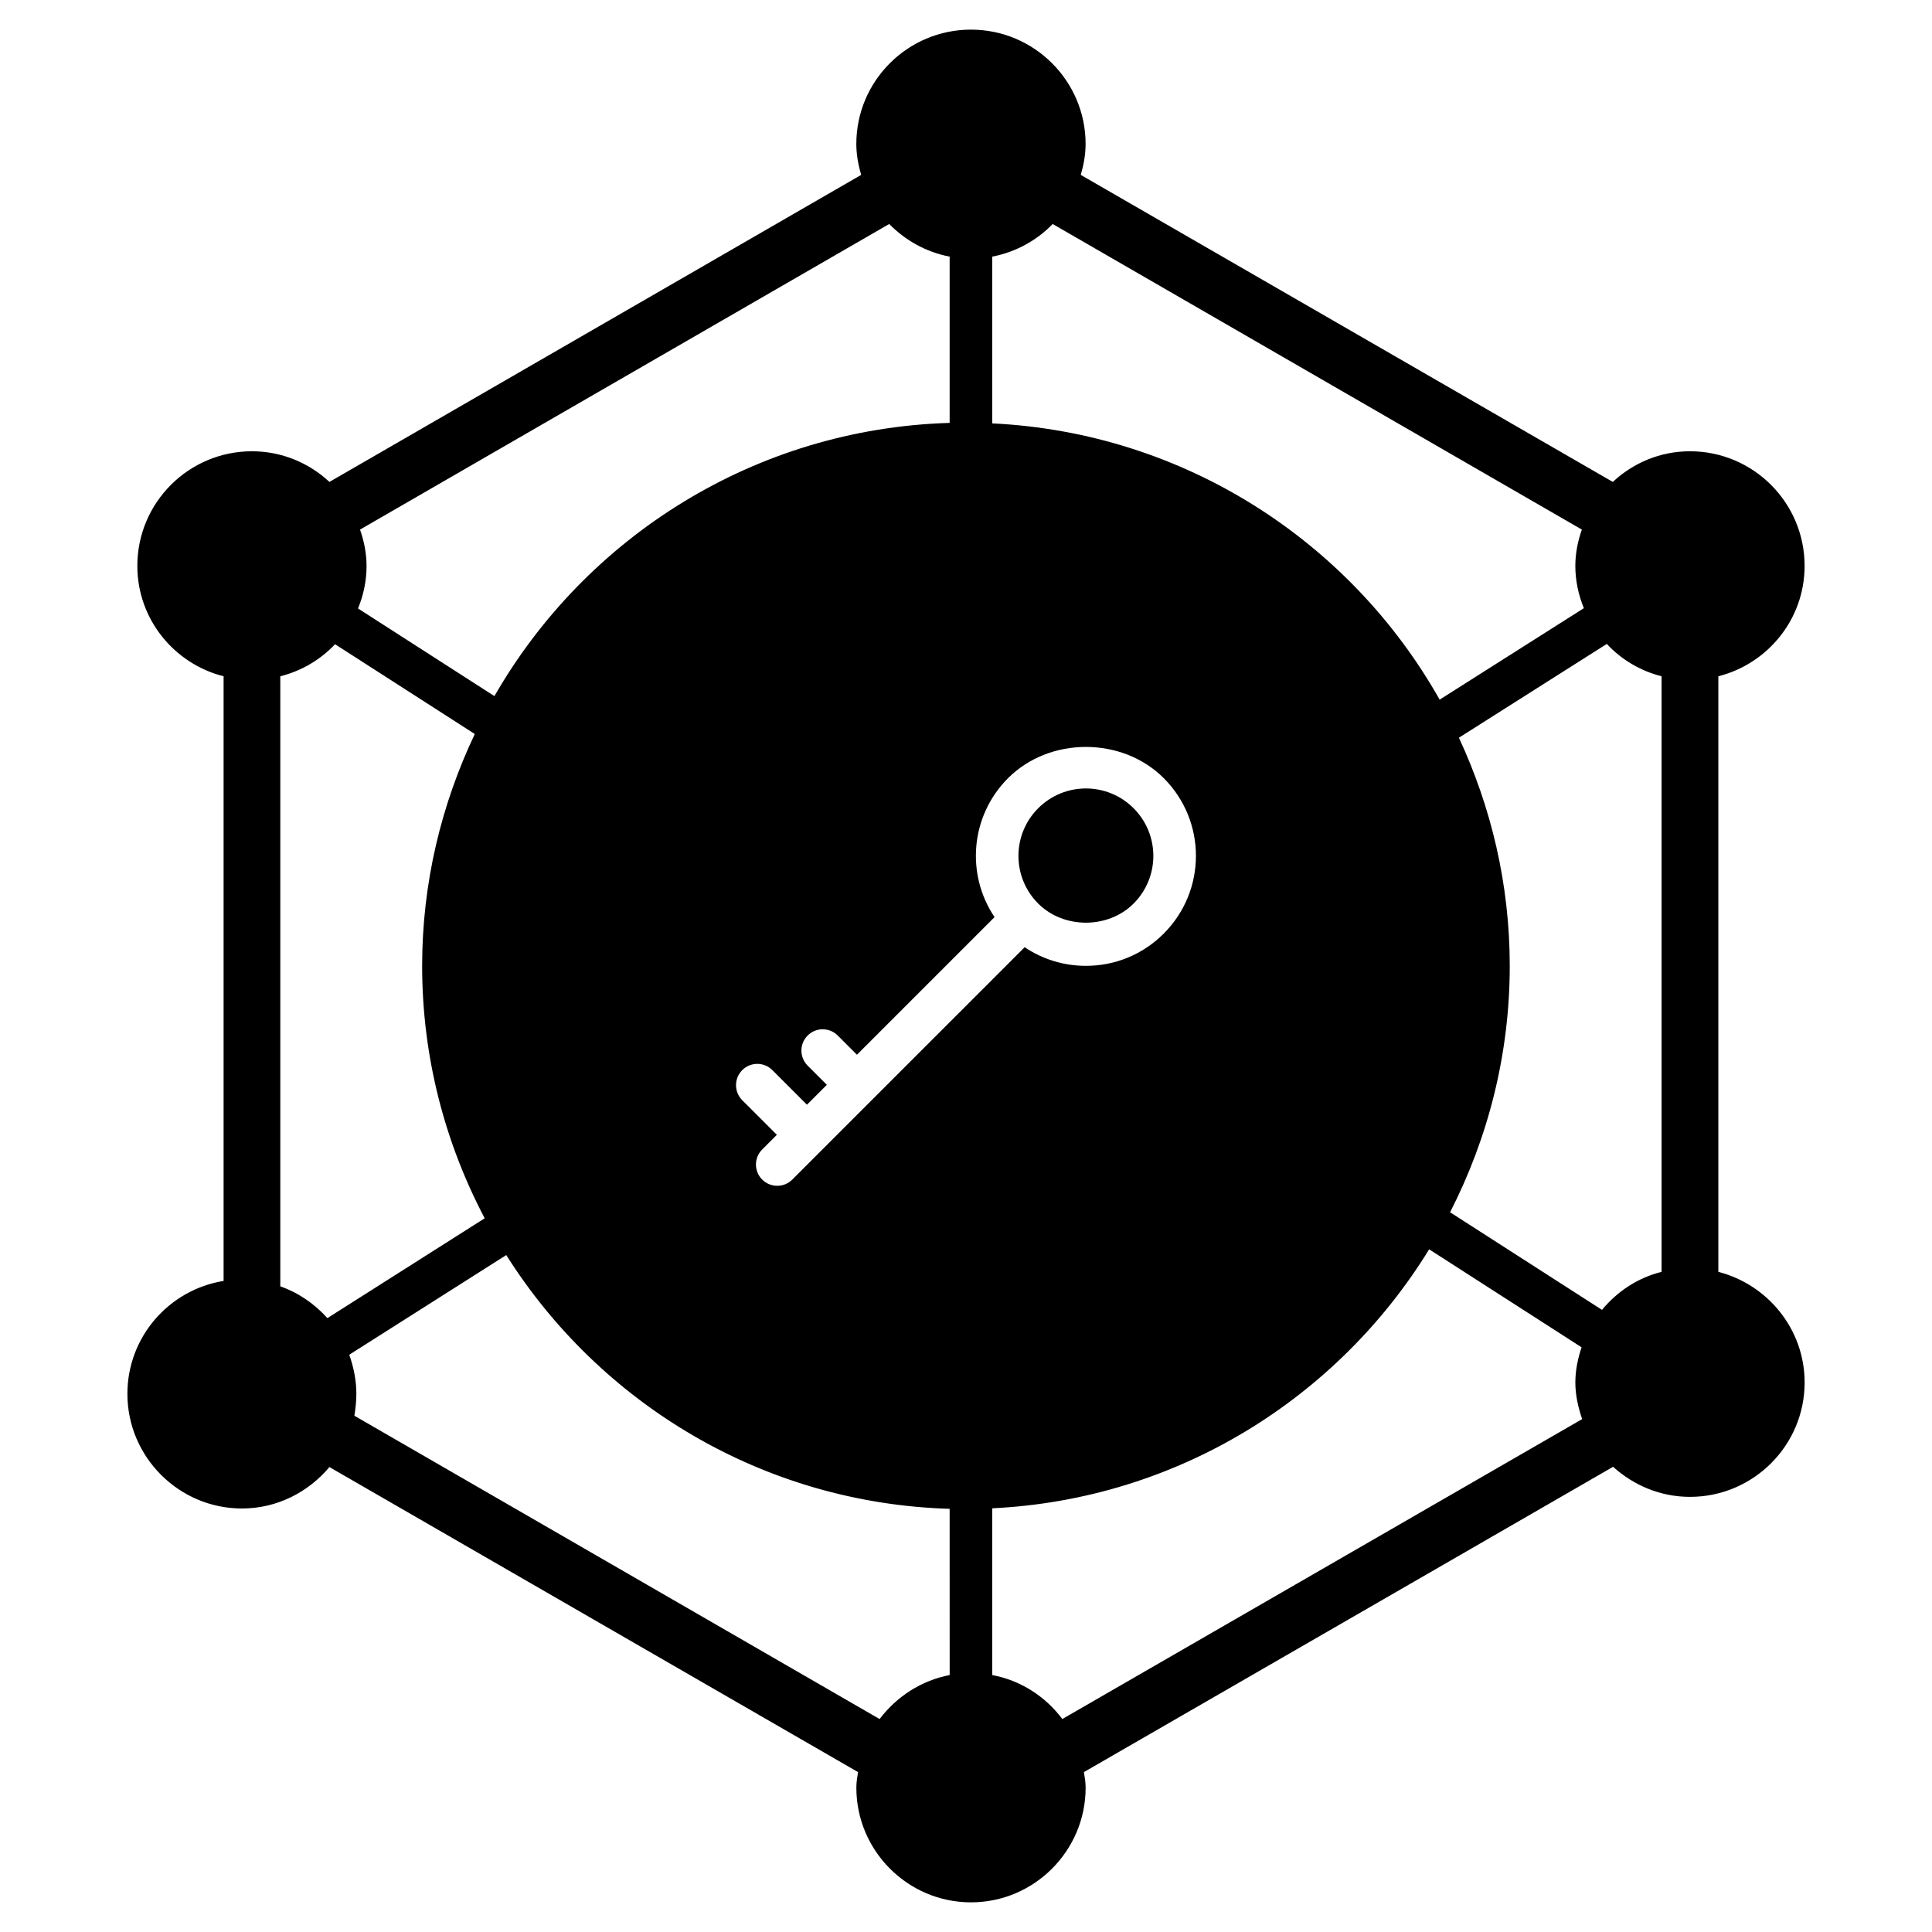 <?xml version="1.0" encoding="UTF-8"?>
<!-- Uploaded to: SVG Repo, www.svgrepo.com, Generator: SVG Repo Mixer Tools -->
<svg fill="#000000" width="800px" height="800px" version="1.1" viewBox="144 144 512 512" xmlns="http://www.w3.org/2000/svg">
 <g>
  <path d="m444.41 383.46c6.981-6.988 6.988-18.285 0-25.273-6.984-6.981-18.285-6.984-25.273 0-6.984 6.984-6.984 18.281 0 25.273 6.754 6.746 18.52 6.746 25.273 0z"/>
  <path d="m599.38 481.06v-157.84c13.082-3.309 22.859-15.113 22.859-29.25 0-16.77-13.609-30.379-30.379-30.379-7.894 0-15.039 3.082-20.453 8.121l-140.99-81.359c0.754-2.633 1.277-5.34 1.277-8.195 0-16.691-13.609-30.305-30.379-30.305s-30.379 13.609-30.379 30.305c0 2.859 0.527 5.562 1.277 8.195l-140.91 81.359c-5.414-5.039-12.633-8.121-20.527-8.121-16.77 0-30.379 13.609-30.379 30.379 0 14.137 9.777 25.941 22.859 29.25v160.24c-14.438 2.332-25.492 14.812-25.492 29.926 0 16.691 13.609 30.379 30.379 30.379 9.324 0 17.598-4.363 23.16-10.977l140.09 80.836c-0.223 1.352-0.449 2.707-0.449 4.137 0 16.691 13.609 30.379 30.379 30.379 16.77 0 30.379-13.684 30.379-30.379 0-1.43-0.223-2.781-0.453-4.137l140.24-80.91c5.414 4.887 12.48 7.969 20.379 7.969 16.77 0 30.379-13.609 30.379-30.305-0.004-14.133-9.777-25.941-22.863-29.324zm-192.43-269.05c6.242-1.203 11.809-4.289 16.02-8.648l140.24 80.984c-1.055 3.008-1.73 6.242-1.73 9.625 0 3.91 0.828 7.668 2.258 11.203l-38.215 24.238c-23.66-41.934-67.68-70.762-118.57-73.211zm-167.54 72.336 140.24-80.984c4.285 4.359 9.777 7.445 16.016 8.648v44.059c-51.617 1.543-96.438 30.27-120.64 72.406l-36.141-23.223c1.43-3.535 2.258-7.293 2.258-11.281-0.004-3.383-0.68-6.617-1.734-9.625zm-8.648 208.97c-3.383-3.762-7.594-6.695-12.48-8.422v-161.67c5.641-1.43 10.602-4.359 14.512-8.496l37.027 23.793c-8.852 18.668-13.949 39.445-13.949 61.441 0 24.148 6.039 46.883 16.578 66.895zm164.91 94.594c-7.519 1.43-14.062 5.715-18.57 11.656l-139.19-80.383c0.301-1.879 0.527-3.836 0.527-5.789 0-3.684-0.75-7.144-1.879-10.379l41.605-26.41c24.82 39.309 68.031 65.773 117.5 67.25zm-41.707-131.31c-2.203 2.203-5.773 2.203-7.977 0-2.203-2.203-2.203-5.773 0-7.977l3.887-3.887-9.168-9.168c-2.203-2.203-2.203-5.773 0-7.977 2.203-2.203 5.773-2.203 7.977 0l9.168 9.168 5.269-5.269-5.086-5.086c-2.203-2.203-2.203-5.773 0-7.977 2.203-2.203 5.773-2.203 7.977 0l5.086 5.086 36.469-36.469c-7.602-11.285-6.469-26.781 3.598-36.844 11.012-11.008 30.211-11.008 41.223 0 11.395 11.391 11.395 29.824 0 41.223-5.504 5.504-12.824 8.535-20.609 8.535-5.871 0-11.469-1.73-16.23-4.938-3.367 3.367-30.664 30.66-61.582 61.578zm71.559 142.96c-4.438-5.941-10.977-10.227-18.574-11.656v-44.188c48.996-2.356 91.562-29.203 115.79-68.633l40.395 25.969c-0.977 2.934-1.652 6.016-1.652 9.324 0 3.383 0.754 6.617 1.805 9.699zm158.81-118.51c-6.316 1.578-11.73 5.188-15.789 10.078l-40.258-25.863c10.035-19.633 15.812-41.789 15.812-65.309 0-21.605-4.914-42.039-13.473-60.453l39.195-24.855c3.836 4.137 8.871 7.144 14.512 8.57z"/>
 </g>
</svg>